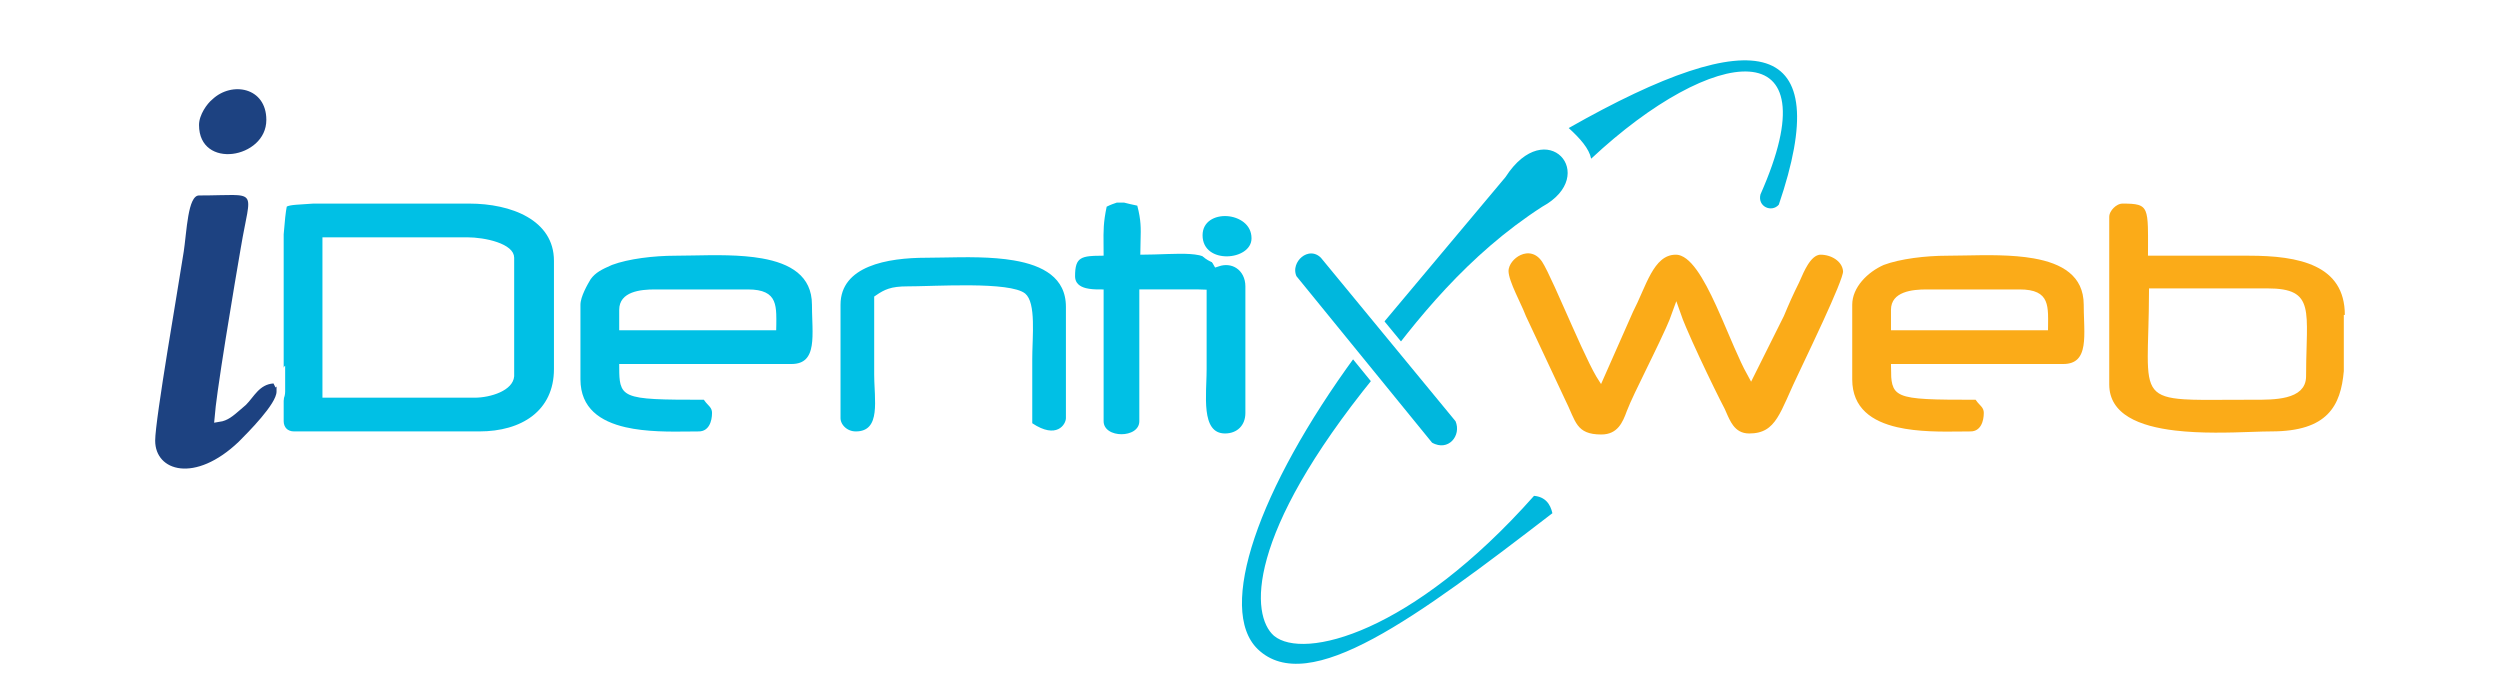 <svg width="290" height="80" viewBox="0 0 290 80" fill="none" xmlns="http://www.w3.org/2000/svg">
<g clip-path="url(#clip0_2_122)">
<g filter="url(#filter0_d_2_122)">
<path d="M36.338 21.117H36.319L36.3 21.119C35.92 21.148 35.561 21.17 35.228 21.19L35.218 21.191C34.891 21.211 34.585 21.23 34.315 21.252C34.044 21.275 33.794 21.302 33.583 21.343C33.386 21.38 33.162 21.439 32.985 21.557L32.813 21.672L32.772 21.875C32.647 22.5 32.527 23.595 32.409 25.134L32.407 25.153V25.172V46.858C32.407 47.327 32.566 47.757 32.879 48.071C33.192 48.385 33.622 48.543 34.09 48.543H55.622C58.121 48.543 60.399 47.934 62.065 46.647C63.747 45.346 64.758 43.389 64.758 40.815V28.253C64.758 25.67 63.388 23.862 61.417 22.725C59.468 21.6 56.917 21.117 54.439 21.117H36.338ZM55.03 43.633H37.903V26.028H54.202C55.163 26.028 56.466 26.199 57.513 26.563C58.038 26.745 58.466 26.965 58.753 27.209C59.035 27.448 59.144 27.676 59.144 27.898V41.625C59.097 42.168 58.636 42.669 57.794 43.056C56.967 43.437 55.916 43.633 55.03 43.633Z" fill="#00C0E5" stroke="white"/>
<path d="M176.531 34.826L176.539 34.847L176.548 34.867L181.162 44.703L181.162 44.703L181.168 44.714C181.38 45.139 181.55 45.531 181.713 45.904C181.772 46.04 181.83 46.173 181.888 46.305C182.102 46.785 182.325 47.246 182.622 47.637C182.927 48.039 183.309 48.365 183.834 48.585C184.35 48.8 184.976 48.901 185.755 48.901C186.852 48.901 187.611 48.479 188.147 47.852C188.656 47.257 188.948 46.494 189.182 45.85C189.572 44.825 190.5 42.926 191.495 40.893C191.682 40.509 191.872 40.121 192.061 39.732C192.653 38.517 193.232 37.311 193.694 36.282C194.003 35.593 194.269 34.963 194.448 34.455C194.608 34.917 194.843 35.504 195.118 36.152C195.554 37.18 196.111 38.411 196.689 39.651C197.839 42.117 199.079 44.632 199.621 45.659C199.672 45.771 199.723 45.889 199.777 46.012C200.01 46.548 200.277 47.161 200.647 47.651C201.139 48.302 201.84 48.783 202.91 48.783C203.775 48.783 204.489 48.613 205.098 48.257C205.703 47.902 206.166 47.386 206.568 46.761C206.968 46.141 207.325 45.387 207.708 44.538C207.8 44.334 207.894 44.123 207.99 43.906C208.299 43.213 208.636 42.456 209.038 41.628L209.038 41.628L209.042 41.619C209.151 41.383 209.366 40.93 209.649 40.334C210.242 39.084 211.133 37.209 211.956 35.411C212.571 34.069 213.162 32.739 213.593 31.683C213.808 31.156 213.986 30.69 214.108 30.32C214.169 30.136 214.218 29.968 214.25 29.824C214.278 29.7 214.308 29.537 214.291 29.387C214.212 28.611 213.747 28.018 213.169 27.633C212.594 27.248 211.875 27.045 211.191 27.045C210.736 27.045 210.351 27.251 210.044 27.516C209.738 27.779 209.478 28.126 209.258 28.481C208.888 29.077 208.584 29.773 208.363 30.283C208.324 30.372 208.288 30.455 208.254 30.531C207.543 31.956 207.067 33.029 206.477 34.447L203.107 41.198C202.647 40.362 202.163 39.309 201.654 38.143C201.418 37.601 201.176 37.035 200.93 36.459C200.477 35.397 200.01 34.301 199.534 33.262C198.8 31.657 198.025 30.138 197.213 29.015C196.806 28.452 196.376 27.969 195.919 27.622C195.461 27.275 194.949 27.045 194.392 27.045C192.8 27.045 191.814 28.188 191.072 29.507C190.696 30.176 190.358 30.935 190.024 31.693C190 31.748 189.976 31.802 189.952 31.857C189.64 32.569 189.328 33.279 188.979 33.951L188.972 33.965L188.966 33.979L185.644 41.492C185.631 41.471 185.618 41.449 185.605 41.427C185.379 41.043 185.112 40.535 184.816 39.935C184.223 38.736 183.528 37.2 182.826 35.622C182.609 35.136 182.392 34.645 182.177 34.16C181.696 33.075 181.227 32.016 180.804 31.087C180.197 29.755 179.663 28.644 179.314 28.103L179.314 28.103L179.31 28.097C178.897 27.477 178.379 27.103 177.809 26.957C177.247 26.812 176.687 26.904 176.206 27.118C175.727 27.331 175.307 27.674 175.003 28.07C174.703 28.463 174.49 28.945 174.49 29.441C174.49 29.824 174.61 30.282 174.765 30.734C174.924 31.198 175.138 31.707 175.362 32.207C175.523 32.568 175.686 32.92 175.841 33.252C176.127 33.868 176.382 34.416 176.531 34.826Z" fill="#FBAB18" stroke="white"/>
<path d="M272.382 35.034H272.5V34.534C272.5 33.004 272.149 31.75 271.499 30.74C270.849 29.73 269.924 28.997 268.831 28.47C266.667 27.425 263.789 27.161 260.88 27.161H249.668C249.669 26.959 249.669 26.763 249.67 26.574C249.673 25.667 249.675 24.914 249.655 24.3C249.627 23.468 249.557 22.805 249.347 22.31C249.237 22.051 249.084 21.828 248.874 21.649C248.665 21.471 248.422 21.357 248.158 21.281C247.652 21.136 246.997 21.117 246.21 21.117C245.676 21.117 245.171 21.417 244.821 21.768C244.471 22.118 244.172 22.623 244.172 23.158V42.592C244.172 44.55 245.176 45.912 246.688 46.822C248.173 47.715 250.165 48.189 252.244 48.436C255.314 48.801 258.734 48.685 261.238 48.599C262.117 48.569 262.884 48.543 263.483 48.543C266.803 48.543 268.969 47.788 270.343 46.411C271.711 45.041 272.199 43.147 272.38 41.096L272.382 41.074V41.052V35.034ZM261.235 43.87C260.194 43.87 259.246 43.875 258.38 43.88C256.249 43.892 254.62 43.902 253.362 43.819C251.571 43.7 250.732 43.398 250.281 42.84C250.053 42.558 249.888 42.167 249.784 41.595C249.679 41.02 249.641 40.295 249.64 39.37C249.639 38.582 249.665 37.67 249.696 36.604C249.701 36.419 249.707 36.23 249.712 36.037C249.745 34.852 249.779 33.498 249.785 31.953H263.01C264.408 31.953 265.298 32.117 265.874 32.421C266.412 32.705 266.723 33.136 266.903 33.83C267.091 34.556 267.123 35.529 267.101 36.844C267.094 37.287 267.08 37.77 267.065 38.289C267.037 39.277 267.005 40.4 267.005 41.644C267.005 42.226 266.812 42.62 266.511 42.91C266.195 43.215 265.726 43.437 265.133 43.589C264.022 43.874 262.656 43.871 261.498 43.87C261.409 43.87 261.321 43.87 261.235 43.87Z" fill="#FBAB18" stroke="white"/>
<path d="M229.589 44.095L229.44 43.872H229.172C226.714 43.872 224.887 43.864 223.522 43.791C222.144 43.717 221.303 43.578 220.78 43.35C220.529 43.241 220.366 43.118 220.252 42.984C220.138 42.849 220.052 42.678 219.99 42.444C219.88 42.029 219.858 41.487 219.854 40.724H239.347C240.213 40.724 240.889 40.478 241.372 39.982C241.841 39.501 242.066 38.846 242.177 38.156C242.288 37.463 242.294 36.672 242.275 35.863C242.268 35.569 242.259 35.274 242.249 34.977C242.231 34.441 242.212 33.901 242.212 33.351C242.212 31.516 241.512 30.172 240.35 29.225C239.212 28.297 237.666 27.777 236.003 27.482C233.436 27.026 230.427 27.085 227.906 27.135C227.175 27.149 226.486 27.163 225.86 27.163C223.348 27.163 220.322 27.52 218.349 28.261L218.337 28.266L218.324 28.271C217.315 28.714 216.334 29.409 215.601 30.272C214.867 31.135 214.358 32.193 214.358 33.351V42.002C214.358 43.821 214.993 45.178 216.045 46.161C217.079 47.128 218.48 47.7 219.965 48.044C222.445 48.617 225.318 48.581 227.446 48.555C227.854 48.55 228.235 48.545 228.581 48.545C229.379 48.545 229.917 48.128 230.228 47.582C230.523 47.065 230.619 46.435 230.619 45.912C230.619 45.407 230.435 45.088 230.203 44.817C230.124 44.725 230.053 44.649 229.985 44.577C229.852 44.438 229.732 44.31 229.589 44.095ZM219.853 33.944C219.853 33.515 219.975 33.213 220.157 32.986C220.345 32.752 220.625 32.566 220.985 32.424C221.72 32.135 222.673 32.074 223.494 32.074H234.259C235.138 32.074 235.72 32.195 236.108 32.382C236.478 32.559 236.694 32.805 236.833 33.122C236.98 33.458 237.047 33.891 237.071 34.444C237.086 34.813 237.082 35.201 237.077 35.626C237.076 35.688 237.076 35.75 237.075 35.814H219.853V33.944Z" fill="#FBAB18" stroke="white"/>
<path d="M82.063 44.095L81.915 43.872H81.647C79.188 43.872 77.362 43.864 75.997 43.791C74.618 43.717 73.778 43.578 73.254 43.35C73.003 43.241 72.841 43.118 72.727 42.984C72.613 42.849 72.527 42.678 72.464 42.444C72.354 42.029 72.333 41.487 72.329 40.724H91.821C92.688 40.724 93.364 40.478 93.847 39.982C94.316 39.501 94.54 38.846 94.651 38.156C94.763 37.463 94.768 36.672 94.75 35.863C94.743 35.569 94.733 35.274 94.723 34.977C94.705 34.441 94.687 33.901 94.687 33.351C94.687 31.516 93.987 30.172 92.825 29.225C91.686 28.297 90.14 27.777 88.478 27.482C85.911 27.026 82.901 27.085 80.381 27.135C79.65 27.149 78.96 27.163 78.334 27.163C75.822 27.163 72.797 27.52 70.824 28.261L70.81 28.267L70.796 28.273C70.757 28.29 70.719 28.307 70.68 28.324C69.687 28.765 68.767 29.174 68.108 30.098L68.097 30.114L68.086 30.132C67.907 30.431 67.6 30.954 67.336 31.528C67.081 32.085 66.832 32.761 66.832 33.351V42.002C66.832 43.821 67.468 45.178 68.519 46.161C69.554 47.128 70.955 47.7 72.44 48.044C74.92 48.617 77.793 48.581 79.921 48.555C80.329 48.55 80.71 48.545 81.055 48.545C81.854 48.545 82.391 48.128 82.702 47.582C82.998 47.065 83.094 46.435 83.094 45.912C83.094 45.407 82.91 45.088 82.678 44.817C82.599 44.725 82.527 44.649 82.459 44.577C82.327 44.438 82.206 44.31 82.063 44.095ZM72.328 33.944C72.328 33.515 72.45 33.213 72.632 32.986C72.82 32.752 73.099 32.566 73.46 32.424C74.194 32.135 75.148 32.074 75.969 32.074H86.734C87.613 32.074 88.194 32.195 88.582 32.382C88.953 32.559 89.169 32.805 89.308 33.122C89.455 33.458 89.522 33.891 89.545 34.444C89.561 34.813 89.556 35.201 89.552 35.626C89.551 35.688 89.55 35.75 89.549 35.814H72.328V33.944Z" fill="#00C0E5" stroke="white"/>
<path d="M128.151 21.527L127.935 21.635L127.885 21.871C127.487 23.767 127.496 24.71 127.512 26.408C127.515 26.644 127.517 26.895 127.518 27.164C127.08 27.169 126.69 27.182 126.351 27.219C125.891 27.268 125.471 27.364 125.125 27.578C124.372 28.043 124.208 28.904 124.208 30.032C124.208 30.574 124.397 31.009 124.726 31.33C125.04 31.637 125.448 31.809 125.841 31.909C126.398 32.051 127.026 32.074 127.52 32.075V46.859C127.52 47.563 127.892 48.086 128.395 48.412C128.883 48.728 129.501 48.87 130.09 48.87C130.68 48.87 131.298 48.728 131.786 48.412C132.288 48.086 132.661 47.563 132.661 46.859V32.073H139.022C139.245 32.073 139.383 32.077 139.469 32.081V32.098V32.117V32.136V32.154V32.173V32.192V32.211V32.23V32.248V32.267V32.286V32.304V32.323V32.342V32.361V32.38V32.398V32.417V32.436V32.455V32.473V32.492V32.511V32.529V32.548V32.567V32.586V32.605V32.623V32.642V32.661V32.679V32.698V32.717V32.736V32.755V32.773V32.792V32.811V32.829V32.848V32.867V32.886V32.904V32.923V32.942V32.961V32.979V32.998V33.017V33.036V33.054V33.073V33.092V33.111V33.129V33.148V33.167V33.186V33.204V33.223V33.242V33.261V33.279V33.298V33.317V33.336V33.354V33.373V33.392V33.411V33.429V33.448V33.467V33.486V33.504V33.523V33.542V33.561V33.579V33.598V33.617V33.636V33.654V33.673V33.692V33.711V33.729V33.748V33.767V33.786V33.804V33.823V33.842V33.861V33.879V33.898V33.917V33.936V33.954V33.973V33.992V34.011V34.029V34.048V34.067V34.086V34.104V34.123V34.142V34.16V34.179V34.198V34.217V34.236V34.254V34.273V34.292V34.31V34.329V34.348V34.367V34.386V34.404V34.423V34.442V34.461V34.479V34.498V34.517V34.535V34.554V34.573V34.592V34.611V34.629V34.648V34.667V34.685V34.704V34.723V34.742V34.761V34.779V34.798V34.817V34.836V34.854V34.873V34.892V34.91V34.929V34.948V34.967V34.986V35.004V35.023V35.042V35.06V35.079V35.098V35.117V35.135V35.154V35.173V35.192V35.21V35.229V35.248V35.267V35.285V35.304V35.323V35.342V35.36V35.379V35.398V35.417V35.435V35.454V35.473V35.492V35.51V35.529V35.548V35.567V35.585V35.604V35.623V35.642V35.66V35.679V35.698V35.717V35.735V35.754V35.773V35.792V35.81V35.829V35.848V35.867V35.885V35.904V35.923V35.942V35.96V35.979V35.998V36.017V36.035V36.054V36.073V36.092V36.11V36.129V36.148V36.167V36.185V36.204V36.223V36.242V36.26V36.279V36.298V36.316V36.335V36.354V36.373V36.392V36.41V36.429V36.448V36.467V36.485V36.504V36.523V36.541V36.56V36.579V36.598V36.617V36.635V36.654V36.673V36.691V36.71V36.729V36.748V36.767V36.785V36.804V36.823V36.842V36.86V36.879V36.898V36.916V36.935V36.954V36.973V36.992V37.01V37.029V37.048V37.066V37.085V37.104V37.123V37.141V37.16V37.179V37.198V37.216V37.235V37.254V37.273V37.291V37.31V37.329V37.348V37.366V37.385V37.404V37.423V37.441V37.46V37.479V37.498V37.516V37.535V37.554V37.573V37.591V37.61V37.629V37.648V37.666V37.685V37.704V37.723V37.741V37.76V37.779V37.798V37.816V37.835V37.854V37.873V37.891V37.91V37.929V37.948V37.966V37.985V38.004V38.023V38.041V38.06V38.079V38.097V38.116V38.135V38.154V38.172V38.191V38.21V38.229V38.248V38.266V38.285V38.304V38.322V38.341V38.36V38.379V38.398V38.416V38.435V38.454V38.472V38.491V38.51V38.529V38.547V38.566V38.585V38.604V38.623V38.641V38.66V38.679V38.697V38.716V38.735V38.754V38.772V38.791V38.81V38.829V38.847V38.866V38.885V38.904V38.922V38.941V38.96V38.979V38.997V39.016V39.035V39.054V39.072V39.091V39.11V39.129V39.147V39.166V39.185V39.204V39.222V39.241V39.26V39.279V39.297V39.316V39.335V39.354V39.372V39.391V39.41V39.429V39.447V39.466V39.485V39.504V39.522V39.541V39.56V39.579V39.597V39.616V39.635V39.654V39.672V39.691V39.71V39.728V39.747V39.766V39.785V39.803V39.822V39.841V39.86V39.879V39.897V39.916V39.935V39.953V39.972V39.991V40.01V40.029V40.047V40.066V40.085V40.103V40.122V40.141V40.16V40.178V40.197V40.216V40.235V40.254V40.272V40.291V40.31V40.328V40.347V40.366V40.385V40.403V40.422V40.441V40.46V40.478V40.497V40.516V40.535V40.553V40.572V40.591V40.61V40.628V40.647V40.666V40.685V40.703V40.722V40.741V40.76V40.778V40.797V40.816C139.469 41.288 139.451 41.791 139.432 42.319C139.421 42.612 139.41 42.913 139.402 43.219C139.38 44.062 139.379 44.933 139.472 45.719C139.564 46.495 139.755 47.251 140.16 47.821C140.588 48.424 141.23 48.782 142.098 48.782C142.922 48.782 143.647 48.504 144.167 47.983C144.688 47.462 144.964 46.736 144.964 45.912V31.217C144.964 30.122 144.482 29.181 143.668 28.663C142.975 28.221 142.1 28.121 141.194 28.427C140.965 27.995 140.616 27.674 140.177 27.449C139.6 27.152 138.879 27.024 138.095 26.971C137.305 26.917 136.398 26.937 135.426 26.968C135.253 26.974 135.078 26.98 134.902 26.985C134.226 27.009 133.518 27.033 132.782 27.041C132.787 26.635 132.797 26.272 132.806 25.935C132.846 24.463 132.872 23.497 132.408 21.729L132.328 21.427L132.022 21.365C131.444 21.249 130.981 21.134 130.507 21.015L130.448 21H130.386H129.558H129.477L129.4 21.026L129.396 21.027C129.038 21.146 128.656 21.274 128.151 21.527Z" fill="#00C0E5" stroke="white"/>
<path d="M119.242 47.097V47.364L119.464 47.512C120.958 48.51 122.128 48.633 122.974 48.229C123.78 47.845 124.146 47.039 124.146 46.504V33.587C124.146 31.744 123.409 30.399 122.204 29.455C121.024 28.531 119.424 28.012 117.712 27.718C115.059 27.261 111.971 27.322 109.446 27.372C108.723 27.386 108.046 27.399 107.438 27.399C105.17 27.399 102.606 27.636 100.592 28.475C99.579 28.896 98.68 29.479 98.032 30.286C97.377 31.1 97.001 32.115 97.001 33.35V46.504C97.001 47.513 97.957 48.545 99.275 48.545C100.128 48.545 100.782 48.274 101.234 47.752C101.667 47.252 101.859 46.584 101.945 45.9C102.032 45.211 102.019 44.438 101.988 43.675C101.979 43.454 101.968 43.236 101.957 43.019C101.931 42.468 101.905 41.93 101.905 41.409V41.391V41.374V41.356V41.339V41.322V41.304V41.287V41.27V41.252V41.235V41.218V41.2V41.183V41.165V41.148V41.13V41.113V41.096V41.078V41.061V41.044V41.026V41.009V40.991V40.974V40.956V40.939V40.922V40.904V40.887V40.869V40.852V40.834V40.817V40.799V40.782V40.764V40.747V40.73V40.712V40.695V40.677V40.66V40.642V40.625V40.607V40.59V40.572V40.555V40.538V40.52V40.502V40.485V40.468V40.45V40.432V40.415V40.398V40.38V40.362V40.345V40.328V40.31V40.292V40.275V40.258V40.24V40.222V40.205V40.187V40.17V40.152V40.135V40.117V40.1V40.082V40.065V40.047V40.03V40.012V39.995V39.977V39.959V39.942V39.924V39.907V39.889V39.872V39.854V39.837V39.819V39.801V39.784V39.766V39.749V39.731V39.714V39.696V39.678V39.661V39.643V39.626V39.608V39.591V39.573V39.555V39.538V39.52V39.503V39.485V39.467V39.45V39.432V39.415V39.397V39.379V39.362V39.344V39.327V39.309V39.291V39.274V39.256V39.239V39.221V39.203V39.186V39.168V39.151V39.133V39.115V39.098V39.08V39.062V39.045V39.027V39.01V38.992V38.974V38.957V38.939V38.921V38.904V38.886V38.868V38.851V38.833V38.816V38.798V38.78V38.763V38.745V38.727V38.71V38.692V38.674V38.657V38.639V38.621V38.604V38.586V38.568V38.551V38.533V38.515V38.498V38.48V38.462V38.445V38.427V38.409V38.392V38.374V38.356V38.339V38.321V38.303V38.286V38.268V38.25V38.233V38.215V38.197V38.18V38.162V38.144V38.127V38.109V38.091V38.074V38.056V38.038V38.02V38.003V37.985V37.967V37.95V37.932V37.914V37.897V37.879V37.861V37.844V37.826V37.808V37.791V37.773V37.755V37.737V37.72V37.702V37.684V37.667V37.649V37.631V37.614V37.596V37.578V37.56V37.543V37.525V37.507V37.49V37.472V37.454V37.437V37.419V37.401V37.383V37.366V37.348V37.33V37.313V37.295V37.277V37.26V37.242V37.224V37.206V37.189V37.171V37.153V37.136V37.118V37.1V37.083V37.065V37.047V37.029V37.012V36.994V36.976V36.959V36.941V36.923V36.906V36.888V36.87V36.852V36.835V36.817V36.799V36.782V36.764V36.746V36.728V36.711V36.693V36.675V36.658V36.64V36.622V36.605V36.587V36.569V36.551V36.534V36.516V36.498V36.481V36.463V36.445V36.428V36.41V36.392V36.374V36.357V36.339V36.321V36.304V36.286V36.268V36.251V36.233V36.215V36.197V36.18V36.162V36.144V36.127V36.109V36.091V36.074V36.056V36.038V36.02V36.003V35.985V35.967V35.95V35.932V35.914V35.897V35.879V35.861V35.843V35.826V35.808V35.791V35.773V35.755V35.737V35.72V35.702V35.684V35.667V35.649V35.631V35.614V35.596V35.578V35.561V35.543V35.525V35.508V35.49V35.472V35.455V35.437V35.419V35.402V35.384V35.366V35.349V35.331V35.313V35.296V35.278V35.26V35.243V35.225V35.207V35.19V35.172V35.154V35.137V35.119V35.101V35.084V35.066V35.048V35.031V35.013V34.995V34.978V34.96V34.943V34.925V34.907V34.89V34.872V34.854V34.837V34.819V34.801V34.784V34.766V34.749V34.731V34.713V34.696V34.678V34.66V34.643V34.625V34.608V34.59V34.572V34.555V34.537V34.52V34.502V34.484V34.467V34.449V34.431V34.414V34.396V34.379V34.361V34.343V34.326V34.308V34.291V34.273V34.256V34.238V34.22V34.203V34.185V34.168V34.15V34.133V34.115V34.097V34.08V34.062V34.045V34.027V34.01V33.992V33.974V33.957V33.939V33.922V33.904V33.887V33.869V33.852V33.834V33.816V33.799V33.781V33.764V33.746V33.729V33.711V33.694V33.676V33.659V33.641V33.623V33.606V33.589V33.571V33.553V33.536V33.518V33.501V33.483V33.466V33.448V33.431V33.413V33.396V33.378V33.361V33.343V33.326V33.309V33.291V33.273V33.256V33.239V33.221V33.204V33.186V33.169V33.151V33.134V33.116V33.099V33.081V33.064V33.046V33.029V33.011V32.994V32.977V32.959V32.942V32.924V32.907V32.889V32.872V32.855V32.837V32.82V32.802V32.785V32.767V32.75V32.733V32.715V32.698V32.681V32.664C102.383 32.338 102.763 32.12 103.205 31.973C103.71 31.804 104.33 31.717 105.309 31.717C105.941 31.717 106.784 31.694 107.734 31.669C107.997 31.661 108.268 31.654 108.546 31.647C109.831 31.613 111.258 31.584 112.638 31.599C114.021 31.613 115.344 31.672 116.424 31.813C116.964 31.883 117.432 31.973 117.811 32.083C118.196 32.195 118.451 32.318 118.599 32.435C118.8 32.602 118.979 32.921 119.107 33.436C119.233 33.943 119.294 34.572 119.316 35.277C119.338 35.978 119.32 36.731 119.296 37.48C119.291 37.617 119.287 37.754 119.282 37.891C119.262 38.495 119.242 39.091 119.242 39.631V39.646V39.66V39.675V39.689V39.704V39.718V39.733V39.748V39.762V39.777V39.791V39.806V39.821V39.835V39.85V39.864V39.879V39.894V39.908V39.923V39.937V39.952V39.966V39.981V39.995V40.01V40.025V40.039V40.054V40.068V40.083V40.098V40.112V40.127V40.141V40.156V40.17V40.185V40.2V40.214V40.229V40.243V40.258V40.273V40.287V40.302V40.316V40.331V40.346V40.36V40.375V40.389V40.404V40.418V40.433V40.448V40.462V40.477V40.491V40.506V40.52V40.535V40.55V40.564V40.579V40.593V40.608V40.623V40.637V40.652V40.666V40.681V40.696V40.71V40.725V40.739V40.754V40.768V40.783V40.797V40.812V40.827V40.841V40.856V40.87V40.885V40.9V40.914V40.929V40.943V40.958V40.972V40.987V41.002V41.016V41.031V41.045V41.06V41.075V41.089V41.104V41.118V41.133V41.148V41.162V41.177V41.191V41.206V41.22V41.235V41.25V41.264V41.279V41.293V41.308V41.322V41.337V41.352V41.366V41.381V41.395V41.41V41.425V41.439V41.454V41.468V41.483V41.498V41.512V41.527V41.541V41.556V41.57V41.585V41.599V41.614V41.629V41.643V41.658V41.672V41.687V41.702V41.716V41.731V41.745V41.76V41.775V41.789V41.804V41.818V41.833V41.847V41.862V41.877V41.891V41.906V41.92V41.935V41.95V41.964V41.979V41.993V42.008V42.022V42.037V42.052V42.066V42.081V42.095V42.11V42.124V42.139V42.154V42.168V42.183V42.197V42.212V42.227V42.241V42.256V42.27V42.285V42.299V42.314V42.329V42.343V42.358V42.372V42.387V42.401V42.416V42.431V42.445V42.46V42.474V42.489V42.504V42.518V42.533V42.547V42.562V42.577V42.591V42.606V42.62V42.635V42.649V42.664V42.679V42.693V42.708V42.722V42.737V42.752V42.766V42.781V42.795V42.81V42.824V42.839V42.853V42.868V42.883V42.897V42.912V42.926V42.941V42.956V42.97V42.985V42.999V43.014V43.029V43.043V43.058V43.072V43.087V43.101V43.116V43.131V43.145V43.16V43.174V43.189V43.203V43.218V43.233V43.247V43.262V43.276V43.291V43.306V43.32V43.335V43.349V43.364V43.379V43.393V43.408V43.422V43.437V43.451V43.466V43.481V43.495V43.51V43.524V43.539V43.553V43.568V43.583V43.597V43.612V43.626V43.641V43.656V43.67V43.685V43.699V43.714V43.728V43.743V43.758V43.772V43.787V43.801V43.816V43.831V43.845V43.86V43.874V43.889V43.903V43.918V43.933V43.947V43.962V43.976V43.991V44.005V44.02V44.035V44.049V44.064V44.078V44.093V44.108V44.122V44.137V44.151V44.166V44.181V44.195V44.21V44.224V44.239V44.253V44.268V44.282V44.297V44.312V44.326V44.341V44.355V44.37V44.385V44.399V44.414V44.428V44.443V44.458V44.472V44.487V44.501V44.516V44.53V44.545V44.56V44.574V44.589V44.603V44.618V44.633V44.647V44.662V44.676V44.691V44.705V44.72V44.734V44.749V44.764V44.778V44.793V44.807V44.822V44.837V44.851V44.866V44.88V44.895V44.91V44.924V44.939V44.953V44.968V44.982V44.997V45.012V45.026V45.041V45.055V45.07V45.084V45.099V45.114V45.128V45.143V45.157V45.172V45.187V45.201V45.216V45.23V45.245V45.26V45.274V45.289V45.303V45.318V45.332V45.347V45.361V45.376V45.391V45.405V45.42V45.434V45.449V45.464V45.478V45.493V45.507V45.522V45.536V45.551V45.566V45.58V45.595V45.609V45.624V45.639V45.653V45.668V45.682V45.697V45.712V45.726V45.741V45.755V45.77V45.784V45.799V45.813V45.828V45.843V45.857V45.872V45.886V45.901V45.916V45.93V45.945V45.959V45.974V45.989V46.003V46.018V46.032V46.047V46.061V46.076V46.091V46.105V46.12V46.134V46.149V46.163V46.178V46.193V46.207V46.222V46.236V46.251V46.266V46.28V46.295V46.309V46.324V46.338V46.353V46.368V46.382V46.397V46.411V46.426V46.441V46.455V46.47V46.484V46.499V46.513V46.528V46.543V46.557V46.572V46.586V46.601V46.615V46.63V46.645V46.659V46.674V46.688V46.703V46.718V46.732V46.747V46.761V46.776V46.79V46.805V46.82V46.834V46.849V46.863V46.878V46.892V46.907V46.922V46.936V46.951V46.965V46.98V46.995V47.009V47.024V47.038V47.053V47.068V47.082V47.097Z" fill="#00C0E5" stroke="white"/>
<path d="M138.998 25.292C138.998 26.308 139.426 27.071 140.085 27.564C140.727 28.044 141.552 28.244 142.342 28.236C143.132 28.228 143.941 28.011 144.567 27.59C145.201 27.165 145.676 26.506 145.676 25.647C145.676 23.67 143.921 22.668 142.368 22.571C141.574 22.521 140.746 22.692 140.101 23.136C139.438 23.593 138.998 24.322 138.998 25.292Z" fill="#00C0E5" stroke="white"/>
<path d="M28.046 49.595L28.046 49.595L28.055 49.586L28.058 49.584C28.59 49.05 29.696 47.942 30.671 46.785C31.159 46.207 31.623 45.604 31.969 45.047C32.299 44.515 32.578 43.935 32.578 43.426V42.834V41.626L32.097 42.108L32.021 41.956L31.688 41.98C30.697 42.051 30.027 42.521 29.501 43.064C29.255 43.318 29.034 43.595 28.83 43.85L28.804 43.883C28.592 44.148 28.398 44.388 28.189 44.599C27.98 44.777 27.793 44.939 27.621 45.088C27.143 45.502 26.787 45.81 26.426 46.042C26.103 46.248 25.787 46.384 25.389 46.445C25.443 45.779 25.572 44.726 25.754 43.418C25.996 41.686 26.324 39.549 26.672 37.373C27.366 33.021 28.135 28.52 28.43 26.802L28.431 26.8C28.578 25.918 28.722 25.162 28.851 24.513C28.878 24.373 28.905 24.237 28.931 24.105C29.025 23.632 29.108 23.217 29.17 22.859C29.248 22.404 29.3 22.007 29.294 21.673C29.289 21.338 29.226 21.003 29.016 20.727C28.801 20.445 28.494 20.302 28.169 20.225C27.849 20.149 27.459 20.124 27.012 20.119C26.593 20.113 26.091 20.125 25.506 20.139C25.461 20.14 25.416 20.141 25.37 20.142C24.723 20.157 23.968 20.174 23.087 20.174C22.448 20.174 22.073 20.689 21.858 21.147C21.629 21.635 21.473 22.281 21.353 22.957C21.231 23.64 21.141 24.395 21.06 25.117C21.046 25.238 21.033 25.357 21.02 25.474C20.953 26.071 20.891 26.632 20.818 27.117C20.659 28.167 20.347 30.052 19.975 32.299C19.655 34.234 19.29 36.437 18.941 38.607C18.564 40.948 18.204 43.248 17.939 45.119C17.677 46.973 17.5 48.449 17.5 49.115C17.5 50.115 17.827 50.995 18.432 51.654C19.037 52.313 19.89 52.718 20.889 52.826C22.878 53.04 25.442 52.082 28.046 49.595Z" fill="#1D4281" stroke="white"/>
<path d="M22.587 12.498C22.587 13.938 23.134 14.993 24.01 15.64C24.869 16.275 25.982 16.472 27.051 16.342C29.16 16.086 31.395 14.495 31.395 11.905C31.395 9.798 30.253 8.47 28.747 8.019C27.285 7.582 25.542 7.986 24.296 9.159C23.946 9.444 23.532 9.933 23.202 10.498C22.869 11.071 22.587 11.783 22.587 12.498Z" fill="#1D4281" stroke="white"/>
<path d="M181.724 12.419L181.125 12.76L181.635 13.224C182.277 13.809 182.844 14.379 183.277 14.938C183.711 15.499 183.987 16.02 184.084 16.507L184.26 17.388L184.916 16.774C188.441 13.479 191.942 10.906 195.069 9.197C198.213 7.479 200.92 6.668 202.876 6.806C203.842 6.874 204.598 7.171 205.147 7.676C205.695 8.181 206.085 8.938 206.239 10.014C206.551 12.195 205.876 15.576 203.755 20.354L203.738 20.394L203.727 20.436C203.492 21.381 203.933 22.146 204.61 22.485C205.265 22.813 206.139 22.734 206.719 22.071L206.784 21.996L206.815 21.903C208.478 17.024 209.179 13.18 208.904 10.356C208.766 8.937 208.38 7.75 207.721 6.82C207.059 5.883 206.142 5.235 205.002 4.868C202.752 4.143 199.64 4.509 195.787 5.786C191.915 7.069 187.21 9.301 181.724 12.419Z" fill="#00B7DD" stroke="white"/>
<path d="M156.862 38.961L156.852 38.974L156.842 38.987C151.145 46.774 147.092 54.167 145.059 60.217C144.043 63.24 143.524 65.952 143.569 68.222C143.615 70.492 144.23 72.372 145.539 73.65L145.542 73.653C147.153 75.203 149.208 75.706 151.572 75.426C153.917 75.148 156.596 74.1 159.538 72.518C165.422 69.355 172.526 63.964 180.383 57.928L180.635 57.734L180.566 57.423C180.436 56.836 180.198 56.267 179.774 55.823C179.341 55.371 178.751 55.088 177.994 55.019L177.742 54.996L177.575 55.185C170.512 63.144 163.882 67.865 158.622 70.245C155.99 71.435 153.715 72.033 151.909 72.166C150.091 72.3 148.82 71.961 148.105 71.371C146.972 70.379 146.091 67.736 147.449 62.896C148.799 58.084 152.333 51.242 159.763 42.086L159.771 42.076L159.779 42.066C164.62 35.443 170.604 27.927 179.151 22.411C180.912 21.448 181.893 20.221 182.223 18.991C182.554 17.755 182.211 16.566 181.423 15.777C180.632 14.985 179.428 14.629 178.116 14.982C176.819 15.332 175.455 16.359 174.233 18.247L156.862 38.961Z" fill="#00B7DD" stroke="white"/>
<path d="M149.926 30.23L149.954 30.295L149.998 30.349L165.732 49.665L165.792 49.738L165.875 49.785C167.012 50.426 168.119 50.192 168.815 49.475C169.487 48.784 169.735 47.68 169.301 46.664L169.272 46.598L169.227 46.543L153.611 27.582L153.596 27.564L153.579 27.547C153.134 27.102 152.607 26.895 152.078 26.901C151.559 26.905 151.075 27.112 150.692 27.423C149.939 28.034 149.464 29.15 149.926 30.23Z" fill="#00B7DD" stroke="white"/>
</g>
</g>
<defs>
<filter id="filter0_d_2_122" x="13" y="2" width="264" height="79.999" filterUnits="userSpaceOnUse" color-interpolation-filters="sRGB">
<feFlood flood-opacity="0" result="BackgroundImageFix"/>
<feColorMatrix in="SourceAlpha" type="matrix" values="0 0 0 0 0 0 0 0 0 0 0 0 0 0 0 0 0 0 127 0" result="hardAlpha"/>
<feOffset dy="2"/>
<feGaussianBlur stdDeviation="2"/>
<feComposite in2="hardAlpha" operator="out"/>
<feColorMatrix type="matrix" values="0 0 0 0 0 0 0 0 0 0 0 0 0 0 0 0 0 0 0.1 0"/>
<feBlend mode="normal" in2="BackgroundImageFix" result="effect1_dropShadow_2_122"/>
<feBlend mode="normal" in="SourceGraphic" in2="effect1_dropShadow_2_122" result="shape"/>
</filter>
<clipPath id="clip0_2_122">
<rect width="290" height="80" fill="white"/>
</clipPath>
</defs>
</svg>
